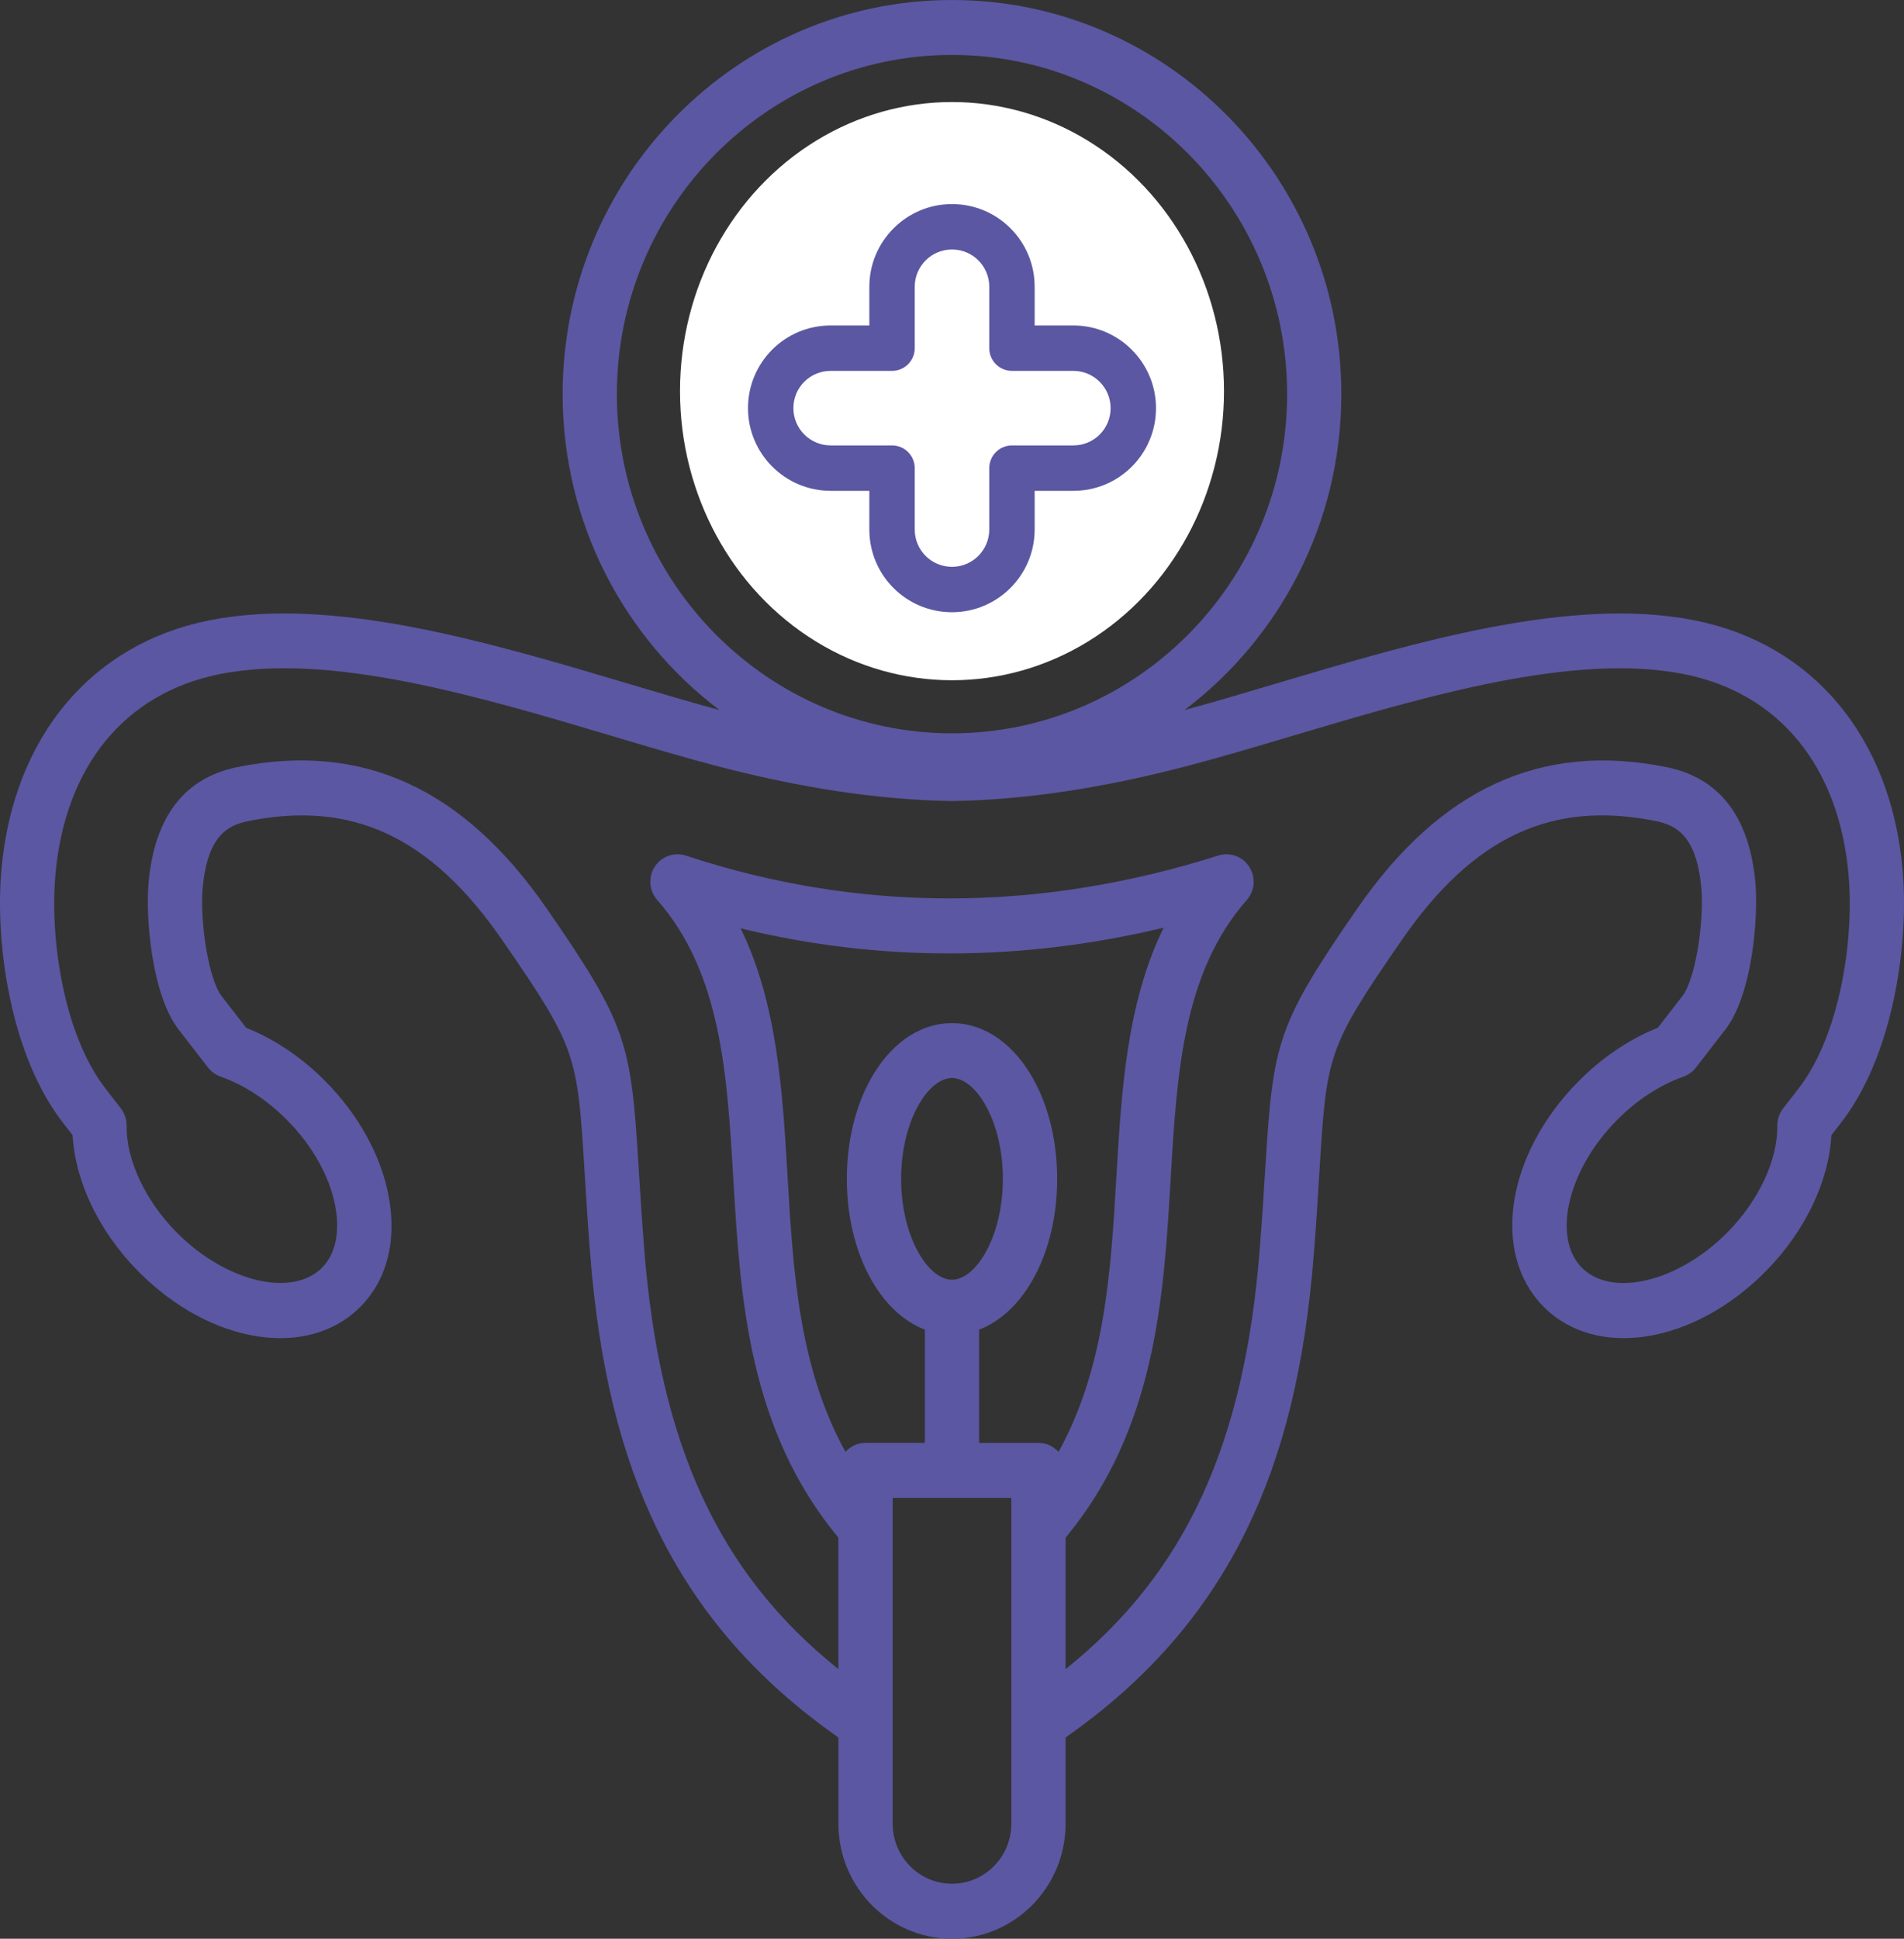 <?xml version="1.0" encoding="UTF-8"?> <svg xmlns="http://www.w3.org/2000/svg" width="56" height="57" viewBox="0 0 56 57" fill="none"><rect x="0" y="0" width="56" height="57" fill="#333333" stroke="none"/><path d="M55.957 25.55C55.605 21.675 53.328 18.942 49.865 18.243C46.228 17.508 41.609 18.884 37.533 20.097C36.583 20.38 35.682 20.649 34.84 20.875C37.637 18.76 39.451 15.384 39.451 11.588C39.452 5.198 34.315 0 28 0C21.685 0 16.548 5.198 16.548 11.588C16.548 15.385 18.362 18.76 21.159 20.875C20.317 20.648 19.417 20.38 18.467 20.097C14.391 18.884 9.772 17.507 6.135 18.243C2.672 18.944 0.396 21.675 0.043 25.551C-0.157 27.762 0.321 31.035 1.843 32.998L2.136 33.377C2.21 34.74 2.916 36.214 4.065 37.377C6.186 39.523 9.059 39.979 10.605 38.415C11.383 37.629 11.677 36.476 11.432 35.171C11.209 33.979 10.55 32.781 9.579 31.798C8.886 31.096 8.081 30.553 7.24 30.218L6.518 29.286C6.128 28.784 5.875 27.066 5.962 26.102C6.099 24.589 6.686 24.265 7.299 24.141C10.367 23.521 12.674 24.603 14.779 27.65C16.967 30.817 16.98 31.02 17.19 34.405C17.233 35.097 17.281 35.882 17.356 36.846C17.617 40.17 18.252 42.765 19.354 45.012C20.541 47.43 22.28 49.419 24.659 51.083V53.619C24.659 55.484 26.157 57 28 57C29.843 57 31.341 55.484 31.341 53.619V51.083C33.72 49.419 35.459 47.43 36.646 45.012C37.749 42.765 38.384 40.17 38.644 36.846C38.72 35.882 38.768 35.097 38.81 34.405C39.019 31.019 39.033 30.817 41.221 27.649C43.326 24.603 45.633 23.521 48.701 24.14C49.314 24.265 49.901 24.588 50.038 26.101C50.126 27.065 49.872 28.783 49.482 29.285L48.76 30.216C47.919 30.552 47.114 31.096 46.421 31.797C44.3 33.943 43.85 36.85 45.395 38.414C46.941 39.979 49.814 39.522 51.935 37.376C53.084 36.213 53.79 34.739 53.864 33.376L54.157 32.997C55.679 31.034 56.157 27.761 55.957 25.55ZM18.144 11.588C18.144 6.089 22.565 1.615 28 1.615C33.435 1.615 37.856 6.089 37.856 11.588C37.856 17.087 33.435 21.56 28 21.56C22.565 21.56 18.144 17.086 18.144 11.588ZM31.133 42.687C30.987 42.525 30.777 42.423 30.543 42.423H28.798V39.092C30.134 38.583 31.093 36.819 31.093 34.66C31.093 32.091 29.735 30.08 28 30.08C26.265 30.08 24.907 32.092 24.907 34.66C24.907 36.817 25.866 38.583 27.202 39.092V42.421H25.457C25.223 42.421 25.013 42.524 24.867 42.686C23.494 40.204 23.327 37.362 23.164 34.595C23.016 32.087 22.865 29.514 21.785 27.295C25.861 28.284 30.029 28.278 34.224 27.275C33.136 29.499 32.983 32.08 32.835 34.595C32.673 37.362 32.505 40.205 31.133 42.687ZM28 37.625C27.294 37.625 26.504 36.357 26.504 34.66C26.504 32.962 27.294 31.695 28 31.695C28.706 31.695 29.496 32.964 29.496 34.66C29.496 36.357 28.706 37.625 28 37.625ZM29.745 53.618C29.745 54.592 28.962 55.383 28 55.383C27.038 55.383 26.255 54.592 26.255 53.618V44.038H29.745V53.618ZM52.902 31.999L52.444 32.589C52.331 32.734 52.271 32.915 52.274 33.1C52.289 34.1 51.727 35.301 50.807 36.232C49.369 37.688 47.407 38.163 46.525 37.271C45.642 36.378 46.112 34.394 47.551 32.938C48.138 32.344 48.816 31.901 49.513 31.655C49.656 31.604 49.784 31.512 49.877 31.391L50.738 30.281C51.55 29.234 51.719 26.945 51.629 25.951C51.453 24.012 50.573 22.869 49.014 22.554C45.341 21.812 42.364 23.174 39.913 26.721C37.547 30.146 37.443 30.66 37.217 34.301C37.175 34.986 37.127 35.764 37.052 36.716C36.602 42.458 34.871 46.246 31.341 49.074V45.209C33.997 42.01 34.227 38.127 34.429 34.691C34.614 31.559 34.788 28.602 36.67 26.461C36.908 26.189 36.939 25.79 36.744 25.486C36.549 25.181 36.177 25.045 35.835 25.153C30.532 26.834 25.262 26.834 20.174 25.156C19.832 25.043 19.457 25.176 19.258 25.481C19.06 25.786 19.089 26.187 19.329 26.459C21.21 28.602 21.385 31.559 21.57 34.69C21.773 38.125 22.002 42.007 24.658 45.208V49.073C21.127 46.245 19.397 42.458 18.947 36.715C18.872 35.763 18.824 34.985 18.782 34.3C18.557 30.659 18.452 30.145 16.086 26.72C13.635 23.173 10.659 21.811 6.985 22.553C5.426 22.868 4.545 24.011 4.37 25.95C4.28 26.943 4.449 29.233 5.26 30.279L6.121 31.389C6.216 31.51 6.343 31.602 6.486 31.653C7.183 31.899 7.862 32.342 8.448 32.936C9.195 33.692 9.698 34.592 9.862 35.467C9.945 35.909 10.004 36.732 9.474 37.269C8.591 38.161 6.631 37.686 5.192 36.23C4.272 35.299 3.71 34.099 3.724 33.097C3.727 32.913 3.667 32.732 3.555 32.586L3.097 31.997C1.9 30.453 1.454 27.658 1.632 25.695C1.919 22.524 3.674 20.383 6.446 19.823C9.698 19.165 14.116 20.482 18.015 21.643C19.078 21.96 20.083 22.258 21.023 22.506C23.552 23.171 25.829 23.513 27.985 23.552H28.014C30.17 23.514 32.446 23.172 34.975 22.506C35.917 22.258 36.922 21.96 37.985 21.643C41.884 20.483 46.301 19.167 49.552 19.824C52.325 20.385 54.08 22.524 54.367 25.695C54.545 27.661 54.098 30.456 52.902 31.999ZM31.6 17.837V15.229H34.177C34.727 15.229 35.173 14.777 35.173 14.222V8.953C35.173 8.396 34.726 7.945 34.177 7.945H31.6V5.338C31.6 4.781 31.153 4.33 30.605 4.33H25.397C24.847 4.33 24.401 4.783 24.401 5.338V7.945H21.824C21.275 7.945 20.828 8.398 20.828 8.953V14.222C20.828 14.778 21.275 15.229 21.824 15.229H24.401V17.837C24.401 18.393 24.848 18.844 25.397 18.844H30.605C31.153 18.844 31.6 18.392 31.6 17.837ZM30.004 14.621V17.229H25.998V14.621C25.998 14.065 25.55 13.614 25.002 13.614H22.425V9.561H25.002C25.552 9.561 25.998 9.108 25.998 8.553V5.946H30.004V8.553C30.004 9.109 30.451 9.561 30.999 9.561H33.576V13.614H30.999C30.449 13.614 30.004 14.066 30.004 14.621Z" fill="#5B57A2"></path><ellipse cx="28" cy="11.5" rx="8" ry="8.5" fill="white"></ellipse><path d="M24.431 14.431H25.569V15.569C25.569 16.913 26.654 18 28 18C29.34 18 30.431 16.91 30.431 15.569V14.431H31.569C32.916 14.431 34 13.342 34 12C34 10.66 32.91 9.569 31.569 9.569H30.431V8.431C30.431 7.088 29.346 6 28 6C26.66 6 25.569 7.09 25.569 8.431V9.569H24.431C23.088 9.569 22 10.653 22 12C22 13.34 23.09 14.431 24.431 14.431ZM24.431 10.904H26.237C26.605 10.904 26.904 10.606 26.904 10.237V8.431C26.904 7.826 27.396 7.335 28 7.335C28.606 7.335 29.096 7.824 29.096 8.431V10.237C29.096 10.605 29.394 10.904 29.763 10.904H31.569C32.173 10.904 32.665 11.396 32.665 12C32.665 12.608 32.175 13.096 31.569 13.096H29.763C29.395 13.096 29.096 13.395 29.096 13.763V15.569C29.096 16.174 28.604 16.665 28 16.665C27.398 16.665 26.904 16.18 26.904 15.569V13.763C26.904 13.395 26.606 13.096 26.237 13.096H24.431C23.827 13.096 23.335 12.604 23.335 12C23.335 11.387 23.83 10.904 24.431 10.904Z" fill="#5B57A2"></path></svg> 